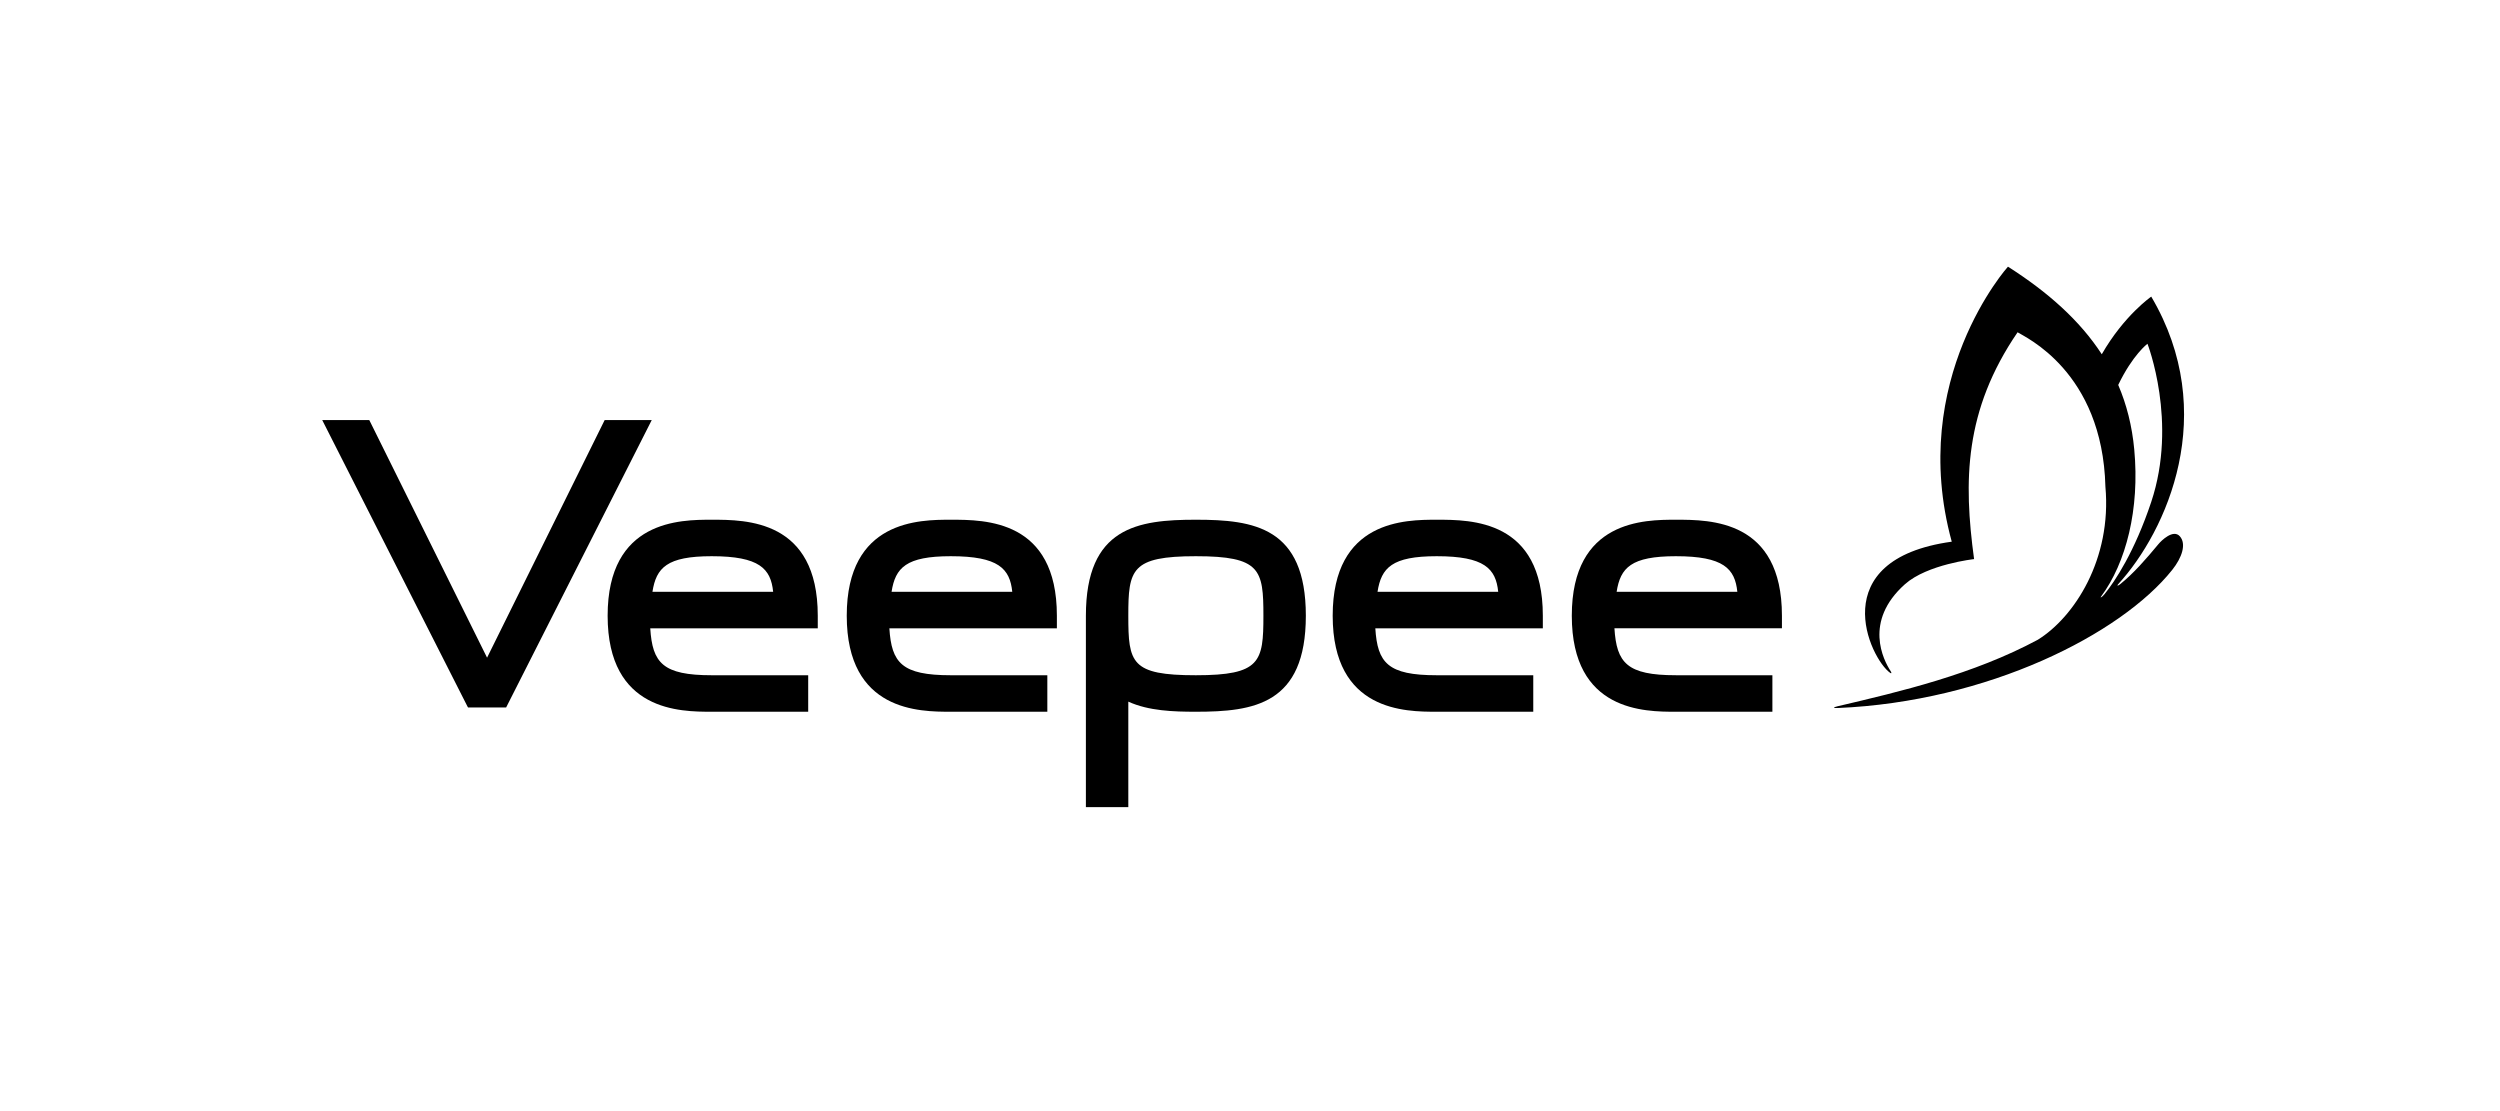 <svg xmlns="http://www.w3.org/2000/svg" width="225" height="100" viewBox="0 0 225 100" fill="none"><rect width="225" height="100" fill="white"></rect><g clip-path="url(#clip0_1259_1162)"><path fill-rule="evenodd" clip-rule="evenodd" d="M192.083 40.453C191.886 38.341 191.4 36.415 190.64 34.645C191.938 31.94 193.272 30.938 193.272 30.938C193.272 30.938 196.016 37.963 193.609 45.181C192.12 49.648 190.338 52.344 189.382 53.503C189.169 53.761 188.98 53.841 189.097 53.685C191.347 50.651 192.586 45.825 192.083 40.453ZM194.263 48.967C193.151 50.307 192.028 51.606 190.787 52.6C190.608 52.742 190.495 52.732 190.632 52.583C195.024 47.789 199.795 37.166 193.612 26.696C193.612 26.696 191.167 28.384 189.16 31.883C187.181 28.836 184.3 26.282 180.716 24C180.716 24 171.646 34.108 175.658 48.751C164.089 50.347 168.29 59.279 170.124 60.565C170.209 60.625 170.282 60.594 170.163 60.413C169.513 59.416 167.695 55.927 171.443 52.581C173.453 50.787 177.668 50.319 177.668 50.319C176.71 43.288 176.777 36.936 181.582 29.905C182.195 30.312 189.223 33.401 189.487 43.802C190.074 50.325 186.687 55.547 183.401 57.579C177.576 60.703 171.04 62.236 165.358 63.57C164.875 63.684 165.063 63.736 165.385 63.722C178.885 63.154 190.886 57.082 195.501 51.288C196.389 50.175 196.787 48.948 196.188 48.269C195.589 47.589 194.505 48.673 194.263 48.967Z" fill="black"></path><path fill-rule="evenodd" clip-rule="evenodd" d="M145.497 53.263C145.836 51.093 146.796 50.059 150.83 50.059C155.131 50.059 156.147 51.183 156.36 53.263H145.497ZM150.83 46.775C148.027 46.775 141.462 46.775 141.462 55.415C141.462 64.058 148.027 64.058 150.83 64.058H159.515V60.771H150.83C146.418 60.771 145.494 59.661 145.299 56.546H160.374V55.415C160.374 46.775 153.929 46.775 150.83 46.775Z" fill="black"></path><path fill-rule="evenodd" clip-rule="evenodd" d="M123.977 53.263C124.317 51.093 125.278 50.059 129.31 50.059C133.611 50.059 134.627 51.183 134.839 53.263H123.977ZM129.31 46.775C126.508 46.775 119.942 46.775 119.942 55.415C119.942 64.057 126.508 64.057 129.31 64.057H137.994V60.772H129.31C124.898 60.772 123.974 59.662 123.779 56.547H138.855V55.415C138.855 46.775 132.408 46.775 129.31 46.775Z" fill="black"></path><path fill-rule="evenodd" clip-rule="evenodd" d="M107.626 60.772C101.788 60.772 101.548 59.662 101.548 55.415C101.548 51.257 101.807 50.059 107.626 50.059C113.447 50.059 113.707 51.257 113.707 55.415C113.707 59.573 113.447 60.772 107.626 60.772ZM107.626 46.775C102.411 46.775 97.73 47.436 97.73 55.415V72.644H101.548V63.147C103.371 63.984 105.632 64.057 107.626 64.057C112.844 64.057 117.526 63.398 117.526 55.415C117.526 47.436 112.844 46.775 107.626 46.775Z" fill="black"></path><path fill-rule="evenodd" clip-rule="evenodd" d="M80.241 53.263C80.581 51.093 81.542 50.059 85.574 50.059C89.875 50.059 90.891 51.183 91.104 53.263H80.241ZM85.574 46.775C82.771 46.775 76.207 46.775 76.207 55.415C76.207 64.057 82.771 64.057 85.574 64.057H94.26V60.772H85.574C81.163 60.772 80.239 59.662 80.043 56.547H95.119V55.415C95.119 46.775 88.671 46.775 85.574 46.775Z" fill="black"></path><path fill-rule="evenodd" clip-rule="evenodd" d="M58.72 53.263C59.061 51.093 60.021 50.059 64.054 50.059C68.355 50.059 69.372 51.183 69.584 53.263H58.72ZM64.054 46.775C61.252 46.775 54.687 46.775 54.687 55.415C54.687 64.057 61.252 64.057 64.054 64.057H72.738V60.772H64.054C59.642 60.772 58.719 59.662 58.523 56.547H73.599V55.415C73.599 46.775 67.152 46.775 64.054 46.775Z" fill="black"></path><path fill-rule="evenodd" clip-rule="evenodd" d="M54.42 37.806L43.836 59.191L33.291 37.917L33.233 37.806H29L42.065 63.57L42.125 63.674H45.551L58.657 37.806H54.42Z" fill="black"></path></g><defs><clipPath id="clip0_1259_1162"><rect width="168" height="49" fill="white" transform="translate(29 24)"></rect></clipPath></defs></svg>